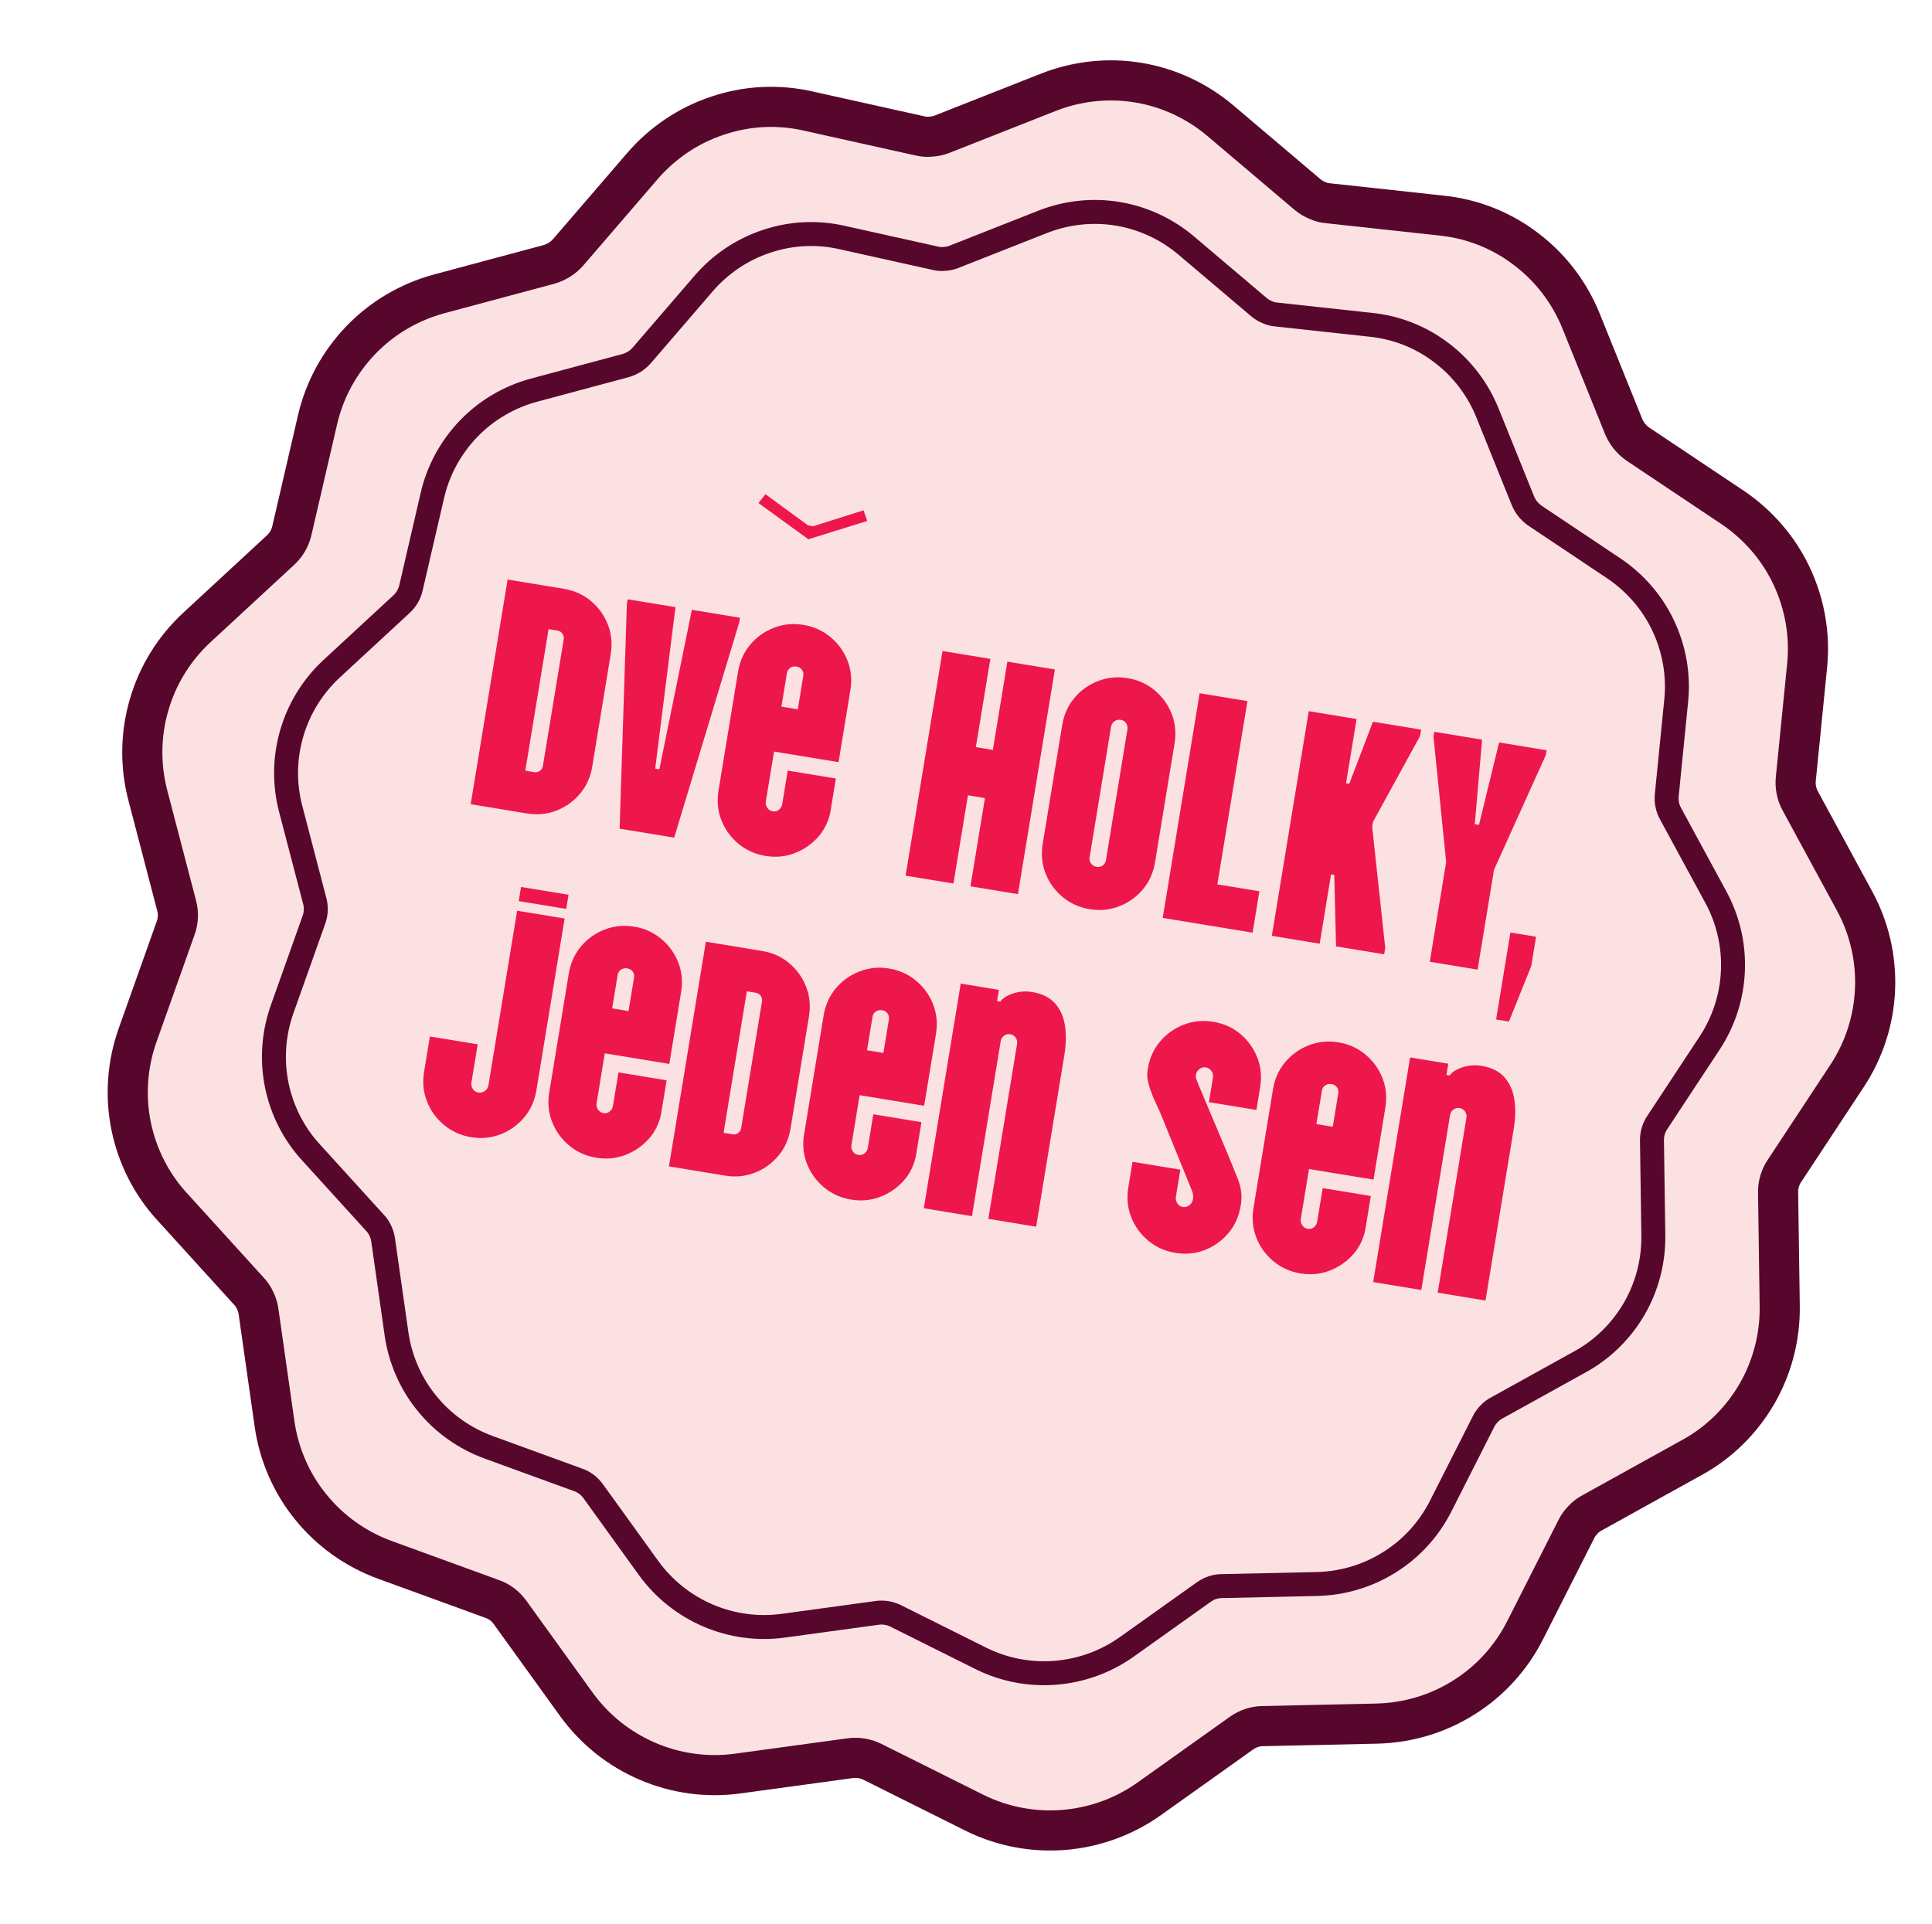 <?xml version="1.0" encoding="UTF-8" standalone="no"?>
<!DOCTYPE svg PUBLIC "-//W3C//DTD SVG 1.1//EN" "http://www.w3.org/Graphics/SVG/1.1/DTD/svg11.dtd">
<svg width="100%" height="100%" viewBox="0 0 1500 1494" version="1.1" xmlns="http://www.w3.org/2000/svg" xmlns:xlink="http://www.w3.org/1999/xlink" xml:space="preserve" xmlns:serif="http://www.serif.com/" style="fill-rule:evenodd;clip-rule:evenodd;stroke-linecap:round;stroke-linejoin:round;stroke-miterlimit:1.5;">
    <g transform="matrix(2.096,0.346,-0.346,2.096,10777.1,-29929.8)">
        <g transform="matrix(1,0,0,1,-793.295,20)">
            <path d="M-1533.97,14677.9C-1524.31,14672.1 -1513.26,14669 -1502,14669C-1490.74,14669 -1479.69,14672.1 -1470.03,14677.9L-1434.28,14699.3C-1433.1,14700 -1431.82,14700.5 -1430.48,14700.8C-1429.15,14701.2 -1427.77,14701.3 -1426.4,14701.2L-1384.78,14698.9C-1373.54,14698.2 -1362.33,14700.6 -1352.36,14705.9C-1342.39,14711.1 -1334.02,14719 -1328.16,14728.6L-1306.47,14764.2C-1305.75,14765.3 -1304.87,14766.4 -1303.84,14767.3C-1302.81,14768.2 -1301.64,14769 -1300.39,14769.6L-1262.45,14786.8C-1252.19,14791.5 -1243.4,14798.8 -1237,14808.1C-1230.6,14817.4 -1226.84,14828.2 -1226.12,14839.4L-1223.45,14881C-1223.36,14882.4 -1223.07,14883.7 -1222.58,14885C-1222.1,14886.3 -1221.42,14887.5 -1220.57,14888.6L-1194.99,14921.5C-1188.07,14930.4 -1183.7,14941 -1182.35,14952.2C-1180.99,14963.4 -1182.69,14974.7 -1187.28,14985L-1204.25,15023.1C-1204.81,15024.3 -1205.18,15025.7 -1205.34,15027C-1205.51,15028.4 -1205.47,15029.8 -1205.23,15031.1L-1197.86,15072.1C-1195.87,15083.2 -1196.93,15094.7 -1200.92,15105.2C-1204.92,15115.7 -1211.7,15125 -1220.54,15131.9L-1253.25,15157.8C-1254.33,15158.6 -1255.28,15159.6 -1256.06,15160.8C-1256.84,15161.9 -1257.45,15163.1 -1257.87,15164.4L-1270.41,15204.2C-1273.8,15214.9 -1280.04,15224.6 -1288.48,15232C-1296.9,15239.5 -1307.2,15244.5 -1318.28,15246.6L-1359.25,15254.3C-1360.6,15254.5 -1361.9,15255 -1363.12,15255.6C-1364.34,15256.2 -1365.46,15257.1 -1366.43,15258L-1396.01,15287.4C-1404.01,15295.3 -1414.01,15300.9 -1424.94,15303.6C-1435.88,15306.3 -1447.34,15306 -1458.1,15302.7L-1497.94,15290.4C-1499.26,15290 -1500.62,15289.8 -1502,15289.8C-1503.38,15289.8 -1504.74,15290 -1506.06,15290.4L-1545.9,15302.7C-1556.66,15306 -1568.12,15306.3 -1579.06,15303.6C-1590,15300.9 -1599.99,15295.3 -1607.99,15287.4L-1637.57,15258C-1638.54,15257.1 -1639.66,15256.2 -1640.88,15255.6C-1642.1,15255 -1643.4,15254.5 -1644.75,15254.3L-1685.72,15246.6C-1696.8,15244.5 -1707.1,15239.5 -1715.53,15232C-1723.96,15224.6 -1730.2,15214.9 -1733.59,15204.2L-1746.13,15164.4C-1746.55,15163.1 -1747.16,15161.9 -1747.94,15160.8C-1748.72,15159.6 -1749.67,15158.6 -1750.75,15157.8L-1783.46,15131.9C-1792.3,15125 -1799.08,15115.7 -1803.08,15105.2C-1807.07,15094.7 -1808.13,15083.2 -1806.14,15072.1L-1798.77,15031.1C-1798.53,15029.8 -1798.49,15028.4 -1798.66,15027C-1798.82,15025.7 -1799.19,15024.3 -1799.75,15023.1L-1816.72,14985C-1821.31,14974.7 -1823.01,14963.4 -1821.65,14952.2C-1820.3,14941 -1815.93,14930.4 -1809.01,14921.5L-1783.43,14888.6C-1782.58,14887.5 -1781.9,14886.3 -1781.42,14885C-1780.93,14883.7 -1780.64,14882.4 -1780.55,14881L-1777.88,14839.4C-1777.16,14828.2 -1773.4,14817.4 -1767,14808.1C-1760.6,14798.8 -1751.81,14791.5 -1741.55,14786.8L-1703.61,14769.6C-1702.36,14769 -1701.19,14768.2 -1700.16,14767.3C-1699.13,14766.4 -1698.25,14765.3 -1697.53,14764.2L-1675.84,14728.6C-1669.98,14719 -1661.61,14711.1 -1651.64,14705.9C-1641.67,14700.6 -1630.46,14698.2 -1619.22,14698.9L-1577.6,14701.2C-1576.23,14701.3 -1574.85,14701.2 -1573.52,14700.8C-1572.18,14700.5 -1570.9,14700 -1569.72,14699.3L-1533.97,14677.9Z" style="fill:rgb(252,225,227);stroke:rgb(88,7,44);stroke-width:14.67px;"/>
        </g>
        <g transform="matrix(0.835,0,0,0.835,-1040.73,2488.91)">
            <path d="M-1533.97,14677.9C-1524.31,14672.1 -1513.26,14669 -1502,14669C-1490.74,14669 -1479.69,14672.1 -1470.03,14677.9L-1434.28,14699.3C-1433.1,14700 -1431.82,14700.5 -1430.48,14700.8C-1429.15,14701.2 -1427.77,14701.3 -1426.4,14701.2L-1384.78,14698.9C-1373.54,14698.2 -1362.33,14700.6 -1352.36,14705.9C-1342.39,14711.1 -1334.02,14719 -1328.16,14728.6L-1306.47,14764.2C-1305.75,14765.3 -1304.87,14766.4 -1303.84,14767.3C-1302.81,14768.2 -1301.64,14769 -1300.39,14769.6L-1262.45,14786.8C-1252.19,14791.5 -1243.4,14798.8 -1237,14808.1C-1230.6,14817.4 -1226.84,14828.2 -1226.12,14839.4L-1223.45,14881C-1223.36,14882.4 -1223.07,14883.7 -1222.58,14885C-1222.1,14886.3 -1221.42,14887.5 -1220.57,14888.6L-1194.99,14921.5C-1188.07,14930.4 -1183.7,14941 -1182.35,14952.2C-1180.99,14963.4 -1182.69,14974.7 -1187.28,14985L-1204.25,15023.1C-1204.81,15024.3 -1205.18,15025.7 -1205.34,15027C-1205.51,15028.4 -1205.47,15029.8 -1205.23,15031.1L-1197.86,15072.1C-1195.87,15083.2 -1196.93,15094.7 -1200.92,15105.2C-1204.92,15115.7 -1211.7,15125 -1220.54,15131.9L-1253.25,15157.8C-1254.33,15158.6 -1255.28,15159.6 -1256.06,15160.8C-1256.84,15161.9 -1257.45,15163.1 -1257.87,15164.4L-1270.41,15204.2C-1273.8,15214.9 -1280.04,15224.6 -1288.48,15232C-1296.9,15239.5 -1307.2,15244.5 -1318.28,15246.6L-1359.25,15254.3C-1360.6,15254.5 -1361.9,15255 -1363.12,15255.6C-1364.34,15256.2 -1365.46,15257.1 -1366.43,15258L-1396.01,15287.4C-1404.01,15295.3 -1414.01,15300.9 -1424.94,15303.6C-1435.88,15306.3 -1447.34,15306 -1458.1,15302.7L-1497.94,15290.4C-1499.26,15290 -1500.62,15289.8 -1502,15289.8C-1503.38,15289.8 -1504.74,15290 -1506.06,15290.4L-1545.9,15302.7C-1556.66,15306 -1568.12,15306.3 -1579.06,15303.6C-1590,15300.9 -1599.99,15295.3 -1607.99,15287.4L-1637.57,15258C-1638.54,15257.1 -1639.66,15256.2 -1640.88,15255.6C-1642.1,15255 -1643.4,15254.5 -1644.75,15254.3L-1685.72,15246.6C-1696.8,15244.5 -1707.1,15239.5 -1715.53,15232C-1723.96,15224.6 -1730.2,15214.9 -1733.59,15204.2L-1746.13,15164.4C-1746.55,15163.1 -1747.16,15161.9 -1747.94,15160.8C-1748.72,15159.6 -1749.67,15158.6 -1750.75,15157.8L-1783.46,15131.9C-1792.3,15125 -1799.08,15115.7 -1803.08,15105.2C-1807.07,15094.7 -1808.13,15083.2 -1806.14,15072.1L-1798.77,15031.1C-1798.53,15029.8 -1798.49,15028.4 -1798.66,15027C-1798.82,15025.7 -1799.19,15024.3 -1799.75,15023.1L-1816.72,14985C-1821.31,14974.7 -1823.01,14963.4 -1821.65,14952.2C-1820.3,14941 -1815.93,14930.4 -1809.01,14921.5L-1783.43,14888.6C-1782.58,14887.5 -1781.9,14886.3 -1781.42,14885C-1780.93,14883.7 -1780.64,14882.4 -1780.55,14881L-1777.88,14839.4C-1777.16,14828.2 -1773.4,14817.4 -1767,14808.1C-1760.6,14798.8 -1751.81,14791.5 -1741.55,14786.8L-1703.61,14769.6C-1702.36,14769 -1701.19,14768.2 -1700.16,14767.3C-1699.13,14766.4 -1698.25,14765.3 -1697.53,14764.2L-1675.84,14728.6C-1669.98,14719 -1661.61,14711.1 -1651.64,14705.9C-1641.67,14700.6 -1630.46,14698.2 -1619.22,14698.9L-1577.6,14701.2C-1576.23,14701.3 -1574.85,14701.2 -1573.52,14700.8C-1572.18,14700.5 -1570.9,14700 -1569.72,14699.3L-1533.97,14677.9Z" style="fill:none;stroke:rgb(88,7,44);stroke-width:10.49px;"/>
        </g>
        <g transform="matrix(5.373,-0.004,0.004,5.373,-4567.56,12015.3)">
            <g transform="matrix(0.242,0,0,0.242,287.074,144.028)">
                <path d="M407.474,1693L407.474,1629L423.474,1629C426.461,1629 429.158,1629.72 431.566,1631.15C433.973,1632.58 435.893,1634.5 437.326,1636.91C438.758,1639.32 439.474,1642.01 439.474,1645L439.474,1677C439.474,1679.99 438.758,1682.68 437.326,1685.09C435.893,1687.5 433.973,1689.42 431.566,1690.85C429.158,1692.28 426.461,1693 423.474,1693L407.474,1693ZM421.097,1681.21L423.657,1681.21C424.267,1681.21 424.77,1680.99 425.166,1680.57C425.562,1680.14 425.76,1679.65 425.76,1679.1L425.76,1642.99C425.76,1642.44 425.562,1641.95 425.166,1641.53C424.77,1641.1 424.267,1640.89 423.657,1640.89L421.097,1640.89L421.097,1681.21Z" style="fill:rgb(237,23,76);fill-rule:nonzero;"/>
                <path d="M449.897,1693L441.669,1630.37L441.669,1629L455.291,1629L457.029,1674.71L458.217,1674.71L459.954,1629L473.669,1629L473.669,1630.37L465.44,1693L449.897,1693Z" style="fill:rgb(237,23,76);fill-rule:nonzero;"/>
                <path d="M491.589,1693.91C488.663,1693.91 485.981,1693.2 483.543,1691.77C481.105,1690.33 479.17,1688.41 477.737,1686.01C476.305,1683.6 475.589,1680.9 475.589,1677.91L475.589,1644.09C475.589,1641.1 476.305,1638.4 477.737,1635.99C479.17,1633.59 481.105,1631.67 483.543,1630.23C485.981,1628.8 488.663,1628.09 491.589,1628.09C494.514,1628.09 497.196,1628.8 499.634,1630.23C502.072,1631.67 504.008,1633.59 505.44,1635.99C506.872,1638.4 507.589,1641.1 507.589,1644.09L507.589,1664.57L489.211,1664.57L489.211,1678.83C489.211,1679.44 489.44,1679.99 489.897,1680.47C490.354,1680.96 490.918,1681.21 491.589,1681.21C492.259,1681.21 492.808,1680.96 493.234,1680.47C493.661,1679.99 493.874,1679.44 493.874,1678.83L493.874,1669.23L507.589,1669.23L507.589,1678.92C507.467,1681.72 506.659,1684.25 505.166,1686.51C503.672,1688.76 501.752,1690.56 499.406,1691.9C497.059,1693.24 494.453,1693.91 491.589,1693.91ZM489.211,1651.77L493.874,1651.77L493.874,1642.26C493.874,1641.59 493.661,1641.04 493.234,1640.61C492.808,1640.18 492.259,1639.97 491.589,1639.97C490.918,1639.97 490.354,1640.18 489.897,1640.61C489.44,1641.04 489.211,1641.59 489.211,1642.26L489.211,1651.77Z" style="fill:rgb(237,23,76);fill-rule:nonzero;"/>
                <path d="M531.36,1693L531.36,1629L544.983,1629L544.983,1654.14L549.829,1654.14L549.829,1629L563.36,1629L563.36,1693L549.829,1693L549.829,1667.86L544.983,1667.86L544.983,1693L531.36,1693Z" style="fill:rgb(237,23,76);fill-rule:nonzero;"/>
                <path d="M583.931,1693.91C581.006,1693.91 578.324,1693.2 575.886,1691.77C573.448,1690.33 571.512,1688.41 570.08,1686.01C568.648,1683.6 567.931,1680.9 567.931,1677.91L567.931,1644.09C567.931,1641.1 568.648,1638.4 570.08,1635.99C571.512,1633.59 573.448,1631.67 575.886,1630.23C578.324,1628.8 581.006,1628.09 583.931,1628.09C586.857,1628.09 589.539,1628.8 591.977,1630.23C594.415,1631.67 596.35,1633.59 597.783,1635.99C599.215,1638.4 599.931,1641.1 599.931,1644.09L599.931,1677.91C599.931,1680.9 599.215,1683.6 597.783,1686.01C596.35,1688.41 594.415,1690.33 591.977,1691.77C589.539,1693.2 586.857,1693.91 583.931,1693.91ZM583.931,1681.85C584.602,1681.85 585.15,1681.62 585.577,1681.16C586.004,1680.7 586.217,1680.17 586.217,1679.56L586.217,1642.35C586.217,1641.68 586.004,1641.11 585.577,1640.66C585.15,1640.2 584.602,1639.97 583.931,1639.97C583.261,1639.97 582.697,1640.2 582.24,1640.66C581.783,1641.11 581.554,1641.68 581.554,1642.35L581.554,1679.56C581.554,1680.17 581.783,1680.7 582.24,1681.16C582.697,1681.62 583.261,1681.85 583.931,1681.85Z" style="fill:rgb(237,23,76);fill-rule:nonzero;"/>
                <path d="M604.594,1693L604.594,1629L618.217,1629L618.217,1681.21L630.194,1681.21L630.194,1693L604.594,1693Z" style="fill:rgb(237,23,76);fill-rule:nonzero;"/>
                <path d="M635.68,1693L635.68,1629L649.303,1629L649.303,1647.29L650.217,1647.29L653.966,1629L667.68,1629L667.68,1630.83L658.537,1656.79L658.537,1658.17L667.68,1691.17L667.68,1693L653.966,1693L650.217,1673.25L649.303,1673.25L649.303,1693L635.68,1693Z" style="fill:rgb(237,23,76);fill-rule:nonzero;"/>
                <path d="M680.663,1693L680.663,1664.57L671.429,1630.37L671.429,1629L685.051,1629L686.88,1652.77L688.069,1652.77L689.897,1629L703.429,1629L703.429,1630.37L694.286,1664.57L694.286,1693L680.663,1693Z" style="fill:rgb(237,23,76);fill-rule:nonzero;"/>
                <path d="M701.691,1705.98L701.691,1681.21L709.006,1681.21L709.006,1689.53L705.349,1705.98L701.691,1705.98Z" style="fill:rgb(237,23,76);fill-rule:nonzero;"/>
                <path d="M425.211,1717.69L425.211,1713.66L438.743,1713.66L438.743,1717.69L425.211,1717.69ZM422.743,1785.34C419.817,1785.34 417.135,1784.63 414.697,1783.19C412.259,1781.76 410.324,1779.84 408.891,1777.43C407.459,1775.03 406.743,1772.33 406.743,1769.34L406.743,1759.29L420.366,1759.29L420.366,1770.17C420.366,1770.84 420.594,1771.41 421.051,1771.9C421.509,1772.39 422.072,1772.63 422.743,1772.63C423.413,1772.63 423.992,1772.39 424.48,1771.9C424.968,1771.41 425.211,1770.84 425.211,1770.17L425.211,1720.43L438.743,1720.43L438.743,1769.34C438.743,1772.33 438.027,1775.03 436.594,1777.43C435.162,1779.84 433.242,1781.76 430.834,1783.19C428.427,1784.63 425.73,1785.34 422.743,1785.34Z" style="fill:rgb(237,23,76);fill-rule:nonzero;"/>
                <path d="M458.4,1785.34C455.474,1785.34 452.792,1784.63 450.354,1783.19C447.916,1781.76 445.981,1779.84 444.549,1777.43C443.116,1775.03 442.4,1772.33 442.4,1769.34L442.4,1735.51C442.4,1732.53 443.116,1729.83 444.549,1727.42C445.981,1725.02 447.916,1723.1 450.354,1721.66C452.792,1720.23 455.474,1719.51 458.4,1719.51C461.326,1719.51 464.008,1720.23 466.446,1721.66C468.884,1723.1 470.819,1725.02 472.251,1727.42C473.684,1729.83 474.4,1732.53 474.4,1735.51L474.4,1755.99L456.023,1755.99L456.023,1770.26C456.023,1770.87 456.251,1771.41 456.709,1771.9C457.166,1772.39 457.73,1772.63 458.4,1772.63C459.07,1772.63 459.619,1772.39 460.046,1771.9C460.472,1771.41 460.686,1770.87 460.686,1770.26L460.686,1760.66L474.4,1760.66L474.4,1770.35C474.278,1773.15 473.47,1775.68 471.977,1777.94C470.484,1780.19 468.564,1781.99 466.217,1783.33C463.87,1784.67 461.265,1785.34 458.4,1785.34ZM456.023,1743.19L460.686,1743.19L460.686,1733.69C460.686,1733.02 460.472,1732.47 460.046,1732.04C459.619,1731.61 459.07,1731.4 458.4,1731.4C457.73,1731.4 457.166,1731.61 456.709,1732.04C456.251,1732.47 456.023,1733.02 456.023,1733.69L456.023,1743.19Z" style="fill:rgb(237,23,76);fill-rule:nonzero;"/>
                <path d="M478.971,1784.43L478.971,1720.43L494.971,1720.43C497.958,1720.43 500.655,1721.14 503.063,1722.58C505.47,1724.01 507.39,1725.93 508.823,1728.34C510.255,1730.75 510.971,1733.44 510.971,1736.43L510.971,1768.43C510.971,1771.41 510.255,1774.11 508.823,1776.52C507.39,1778.93 505.47,1780.85 503.063,1782.28C500.655,1783.71 497.958,1784.43 494.971,1784.43L478.971,1784.43ZM492.594,1772.63L495.154,1772.63C495.764,1772.63 496.267,1772.42 496.663,1771.99C497.059,1771.57 497.257,1771.08 497.257,1770.53L497.257,1734.42C497.257,1733.87 497.059,1733.38 496.663,1732.95C496.267,1732.53 495.764,1732.31 495.154,1732.31L492.594,1732.31L492.594,1772.63Z" style="fill:rgb(237,23,76);fill-rule:nonzero;"/>
                <path d="M530.994,1785.34C528.069,1785.34 525.387,1784.63 522.949,1783.19C520.51,1781.76 518.575,1779.84 517.143,1777.43C515.71,1775.03 514.994,1772.33 514.994,1769.34L514.994,1735.51C514.994,1732.53 515.71,1729.83 517.143,1727.42C518.575,1725.02 520.51,1723.1 522.949,1721.66C525.387,1720.23 528.069,1719.51 530.994,1719.51C533.92,1719.51 536.602,1720.23 539.04,1721.66C541.478,1723.1 543.413,1725.02 544.846,1727.42C546.278,1729.83 546.994,1732.53 546.994,1735.51L546.994,1755.99L528.617,1755.99L528.617,1770.26C528.617,1770.87 528.846,1771.41 529.303,1771.9C529.76,1772.39 530.324,1772.63 530.994,1772.63C531.665,1772.63 532.213,1772.39 532.64,1771.9C533.067,1771.41 533.28,1770.87 533.28,1770.26L533.28,1760.66L546.994,1760.66L546.994,1770.35C546.872,1773.15 546.065,1775.68 544.571,1777.94C543.078,1780.19 541.158,1781.99 538.811,1783.33C536.465,1784.67 533.859,1785.34 530.994,1785.34ZM528.617,1743.19L533.28,1743.19L533.28,1733.69C533.28,1733.02 533.067,1732.47 532.64,1732.04C532.213,1731.61 531.665,1731.4 530.994,1731.4C530.324,1731.4 529.76,1731.61 529.303,1732.04C528.846,1732.47 528.617,1733.02 528.617,1733.69L528.617,1743.19Z" style="fill:rgb(237,23,76);fill-rule:nonzero;"/>
                <path d="M571.771,1719.51C574.636,1719.51 576.937,1720.23 578.674,1721.66C580.411,1723.1 581.661,1725.02 582.423,1727.42C583.185,1729.83 583.566,1732.53 583.566,1735.51L583.566,1784.43L569.943,1784.43L569.943,1734.6C569.943,1733.93 569.714,1733.37 569.257,1732.91C568.8,1732.45 568.236,1732.22 567.566,1732.22C566.956,1732.22 566.423,1732.45 565.966,1732.91C565.509,1733.37 565.28,1733.93 565.28,1734.6L565.28,1784.43L551.566,1784.43L551.566,1720.43L562.446,1720.43L562.446,1723.63L563.36,1723.63C563.848,1722.59 564.899,1721.65 566.514,1720.79C568.13,1719.94 569.882,1719.51 571.771,1719.51Z" style="fill:rgb(237,23,76);fill-rule:nonzero;"/>
                <path d="M623.337,1785.34C620.411,1785.34 617.73,1784.63 615.291,1783.19C612.853,1781.76 610.918,1779.84 609.486,1777.43C608.053,1775.03 607.337,1772.33 607.337,1769.34L607.337,1762.03L620.96,1762.03L620.96,1769.8C620.96,1770.41 621.189,1770.97 621.646,1771.49C622.103,1772.01 622.667,1772.27 623.337,1772.27C624.008,1772.27 624.587,1772.01 625.074,1771.49C625.562,1770.97 625.806,1770.41 625.806,1769.8C625.806,1769.25 625.745,1768.78 625.623,1768.38C625.501,1767.99 625.227,1767.45 624.8,1766.78L613.829,1748.86C613.036,1747.52 612.122,1746.11 611.086,1744.61C610.05,1743.12 609.166,1741.62 608.434,1740.13C607.703,1738.64 607.337,1737.22 607.337,1735.88L607.337,1735.51C607.337,1732.53 608.053,1729.83 609.486,1727.42C610.918,1725.02 612.853,1723.1 615.291,1721.66C617.73,1720.23 620.411,1719.51 623.337,1719.51C626.324,1719.51 629.021,1720.23 631.429,1721.66C633.836,1723.1 635.756,1725.02 637.189,1727.42C638.621,1729.83 639.337,1732.53 639.337,1735.51L639.337,1742.01L625.806,1742.01L625.806,1734.97C625.806,1734.3 625.562,1733.72 625.074,1733.23C624.587,1732.74 624.008,1732.5 623.337,1732.5C622.728,1732.5 622.179,1732.74 621.691,1733.23C621.204,1733.72 620.96,1734.3 620.96,1734.97C620.96,1735.39 621.036,1735.74 621.189,1736.02C621.341,1736.29 621.57,1736.7 621.874,1737.25L633.211,1755.26C634.613,1757.52 635.985,1759.76 637.326,1761.98C638.667,1764.21 639.337,1766.54 639.337,1768.98L639.337,1769.34C639.337,1772.33 638.621,1775.03 637.189,1777.43C635.756,1779.84 633.836,1781.76 631.429,1783.19C629.021,1784.63 626.324,1785.34 623.337,1785.34Z" style="fill:rgb(237,23,76);fill-rule:nonzero;"/>
                <path d="M658.994,1785.34C656.069,1785.34 653.387,1784.63 650.949,1783.19C648.51,1781.76 646.575,1779.84 645.143,1777.43C643.71,1775.03 642.994,1772.33 642.994,1769.34L642.994,1735.51C642.994,1732.53 643.71,1729.83 645.143,1727.42C646.575,1725.02 648.51,1723.1 650.949,1721.66C653.387,1720.23 656.069,1719.51 658.994,1719.51C661.92,1719.51 664.602,1720.23 667.04,1721.66C669.478,1723.1 671.413,1725.02 672.846,1727.42C674.278,1729.83 674.994,1732.53 674.994,1735.51L674.994,1755.99L656.617,1755.99L656.617,1770.26C656.617,1770.87 656.846,1771.41 657.303,1771.9C657.76,1772.39 658.324,1772.63 658.994,1772.63C659.665,1772.63 660.213,1772.39 660.64,1771.9C661.067,1771.41 661.28,1770.87 661.28,1770.26L661.28,1760.66L674.994,1760.66L674.994,1770.35C674.872,1773.15 674.065,1775.68 672.571,1777.94C671.078,1780.19 669.158,1781.99 666.811,1783.33C664.465,1784.67 661.859,1785.34 658.994,1785.34ZM656.617,1743.19L661.28,1743.19L661.28,1733.69C661.28,1733.02 661.067,1732.47 660.64,1732.04C660.213,1731.61 659.665,1731.4 658.994,1731.4C658.324,1731.4 657.76,1731.61 657.303,1732.04C656.846,1732.47 656.617,1733.02 656.617,1733.69L656.617,1743.19Z" style="fill:rgb(237,23,76);fill-rule:nonzero;"/>
                <path d="M699.771,1719.51C702.636,1719.51 704.937,1720.23 706.674,1721.66C708.411,1723.1 709.661,1725.02 710.423,1727.42C711.185,1729.83 711.566,1732.53 711.566,1735.51L711.566,1784.43L697.943,1784.43L697.943,1734.6C697.943,1733.93 697.714,1733.37 697.257,1732.91C696.8,1732.45 696.236,1732.22 695.566,1732.22C694.956,1732.22 694.423,1732.45 693.966,1732.91C693.509,1733.37 693.28,1733.93 693.28,1734.6L693.28,1784.43L679.566,1784.43L679.566,1720.43L690.446,1720.43L690.446,1723.63L691.36,1723.63C691.848,1722.59 692.899,1721.65 694.514,1720.79C696.13,1719.94 697.882,1719.51 699.771,1719.51Z" style="fill:rgb(237,23,76);fill-rule:nonzero;"/>
            </g>
            <g transform="matrix(0.078,0,0,0.078,346.513,-442.433)">
                <path d="M711.98,12462.9L753.06,12483.7L757.574,12483.7L798.654,12462.9L803.394,12471.5L755.317,12495.6L707.24,12471.5L711.98,12462.9Z" style="fill:rgb(237,23,76);fill-rule:nonzero;"/>
            </g>
        </g>
    </g>
</svg>
